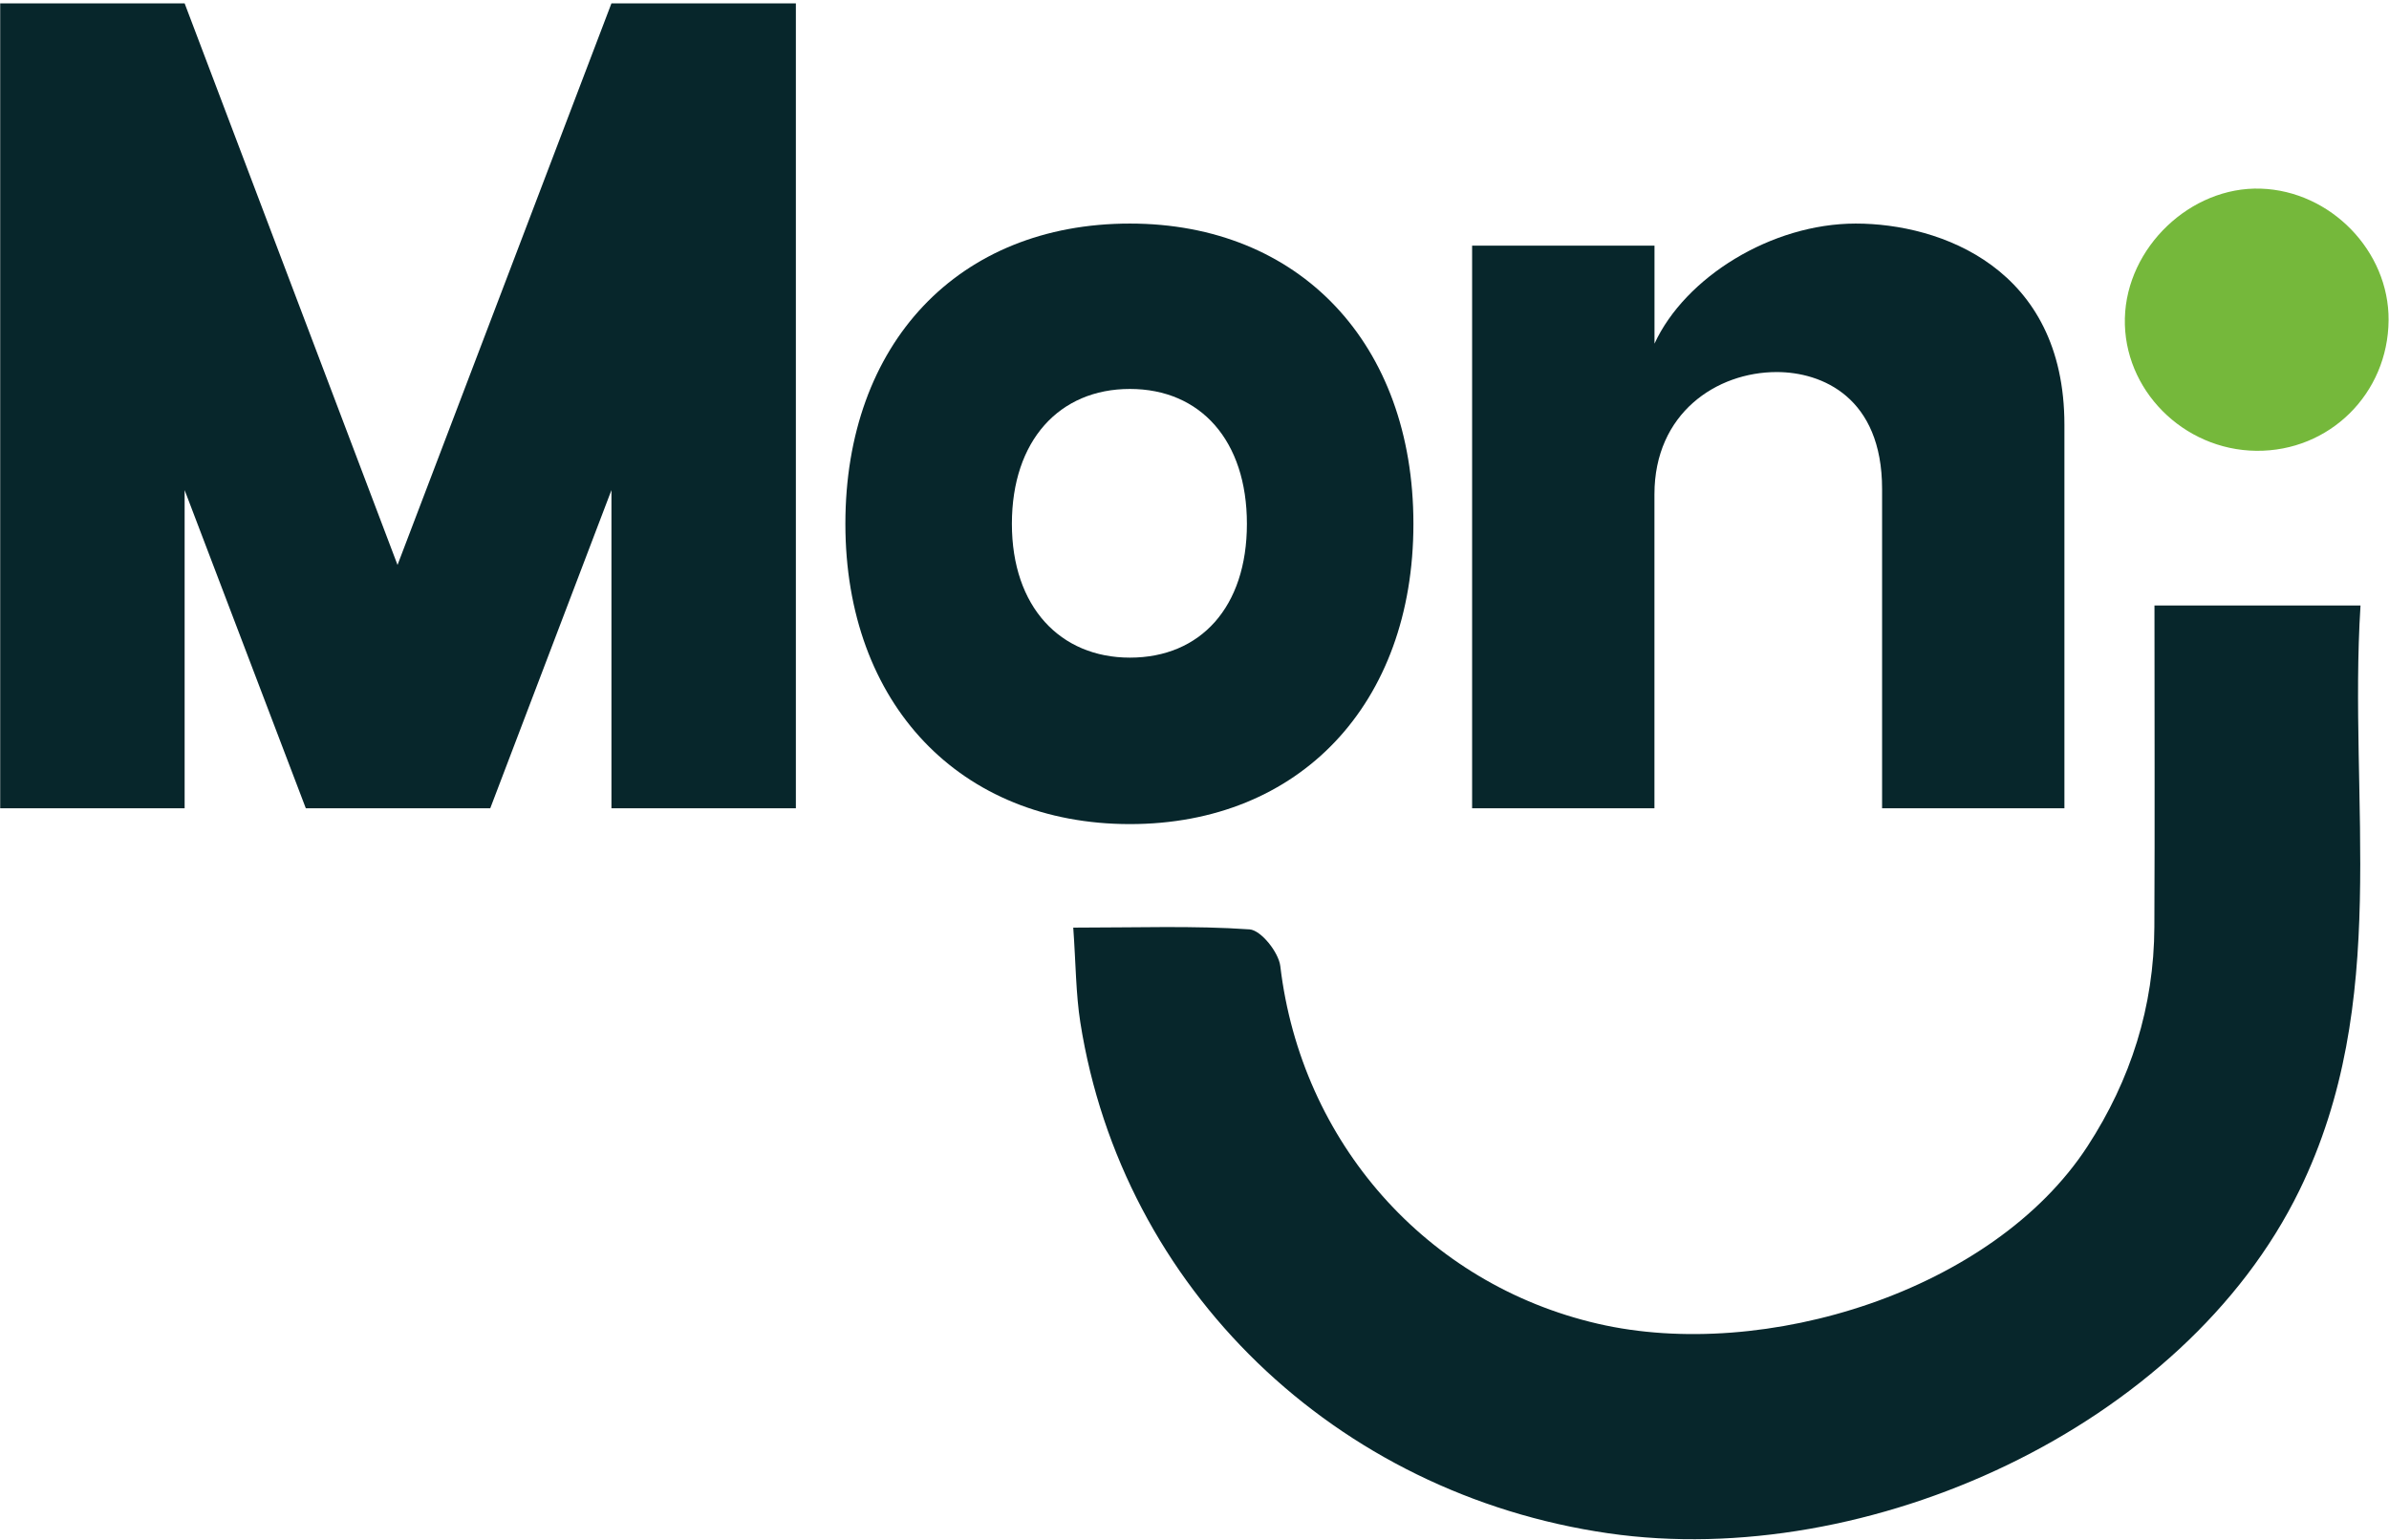 <svg width="676" height="436" viewBox="0 0 676 436" fill="none" xmlns="http://www.w3.org/2000/svg">
<path d="M303.708 262.557C321.938 262.557 337.809 261.963 353.583 263.054C356.825 263.279 361.816 269.553 362.281 273.469C368.187 323.232 403.572 363.464 452.163 374.681C499.199 385.545 563.983 365.486 590.686 324.452C602.93 305.628 609.51 284.911 609.606 262.364C609.75 232.468 609.638 202.587 609.638 171.375H667.939C664.424 227.124 676.717 283.483 650.656 336.905C617.903 404.064 528.438 444.584 455.148 433.993C377.783 422.808 317.573 364.683 305.698 289.42C304.414 281.236 304.43 272.843 303.692 262.557H303.708Z" fill="#07262B"/>
<path d="M638.428 127.597C617.742 127.372 600.78 110.249 601.261 90.078C601.743 70.034 619.861 52.735 639.711 53.393C659.482 54.035 676.027 71.061 675.883 90.623C675.738 111.437 659.129 127.821 638.428 127.597Z" fill="#75B83B"/>
<path d="M86.536 228.777L52.243 138.718V228.777H0.056V0.949H52.243L112.485 159.9L173.017 0.949H225.203V228.777H173.017V138.718L138.723 228.777H86.536Z" fill="#07262B"/>
<path d="M319.723 63.278C367.737 63.278 399.945 97.267 399.945 148.266C399.945 199.265 367.737 233.254 319.723 233.254C271.709 233.254 239.212 199.265 239.212 148.266C239.212 97.267 271.115 63.278 319.723 63.278ZM319.723 186.138C339.702 186.138 352.829 171.824 352.829 148.266C352.829 124.708 339.702 110.089 319.723 110.089C299.744 110.089 286.328 124.708 286.328 148.266C286.328 171.824 300.049 186.138 319.723 186.138Z" fill="#07262B"/>
<path d="M416.57 69.537H468.163V97.267C476.812 78.475 501.269 63.278 525.116 63.278C548.962 63.278 584.154 75.795 584.154 120.231V228.776H532.562V138.413C532.562 112.464 515.567 105.307 502.745 105.307C485.751 105.307 468.147 116.941 468.147 139.905V228.776H416.554V69.537H416.57Z" fill="#07262B"/>
</svg>
